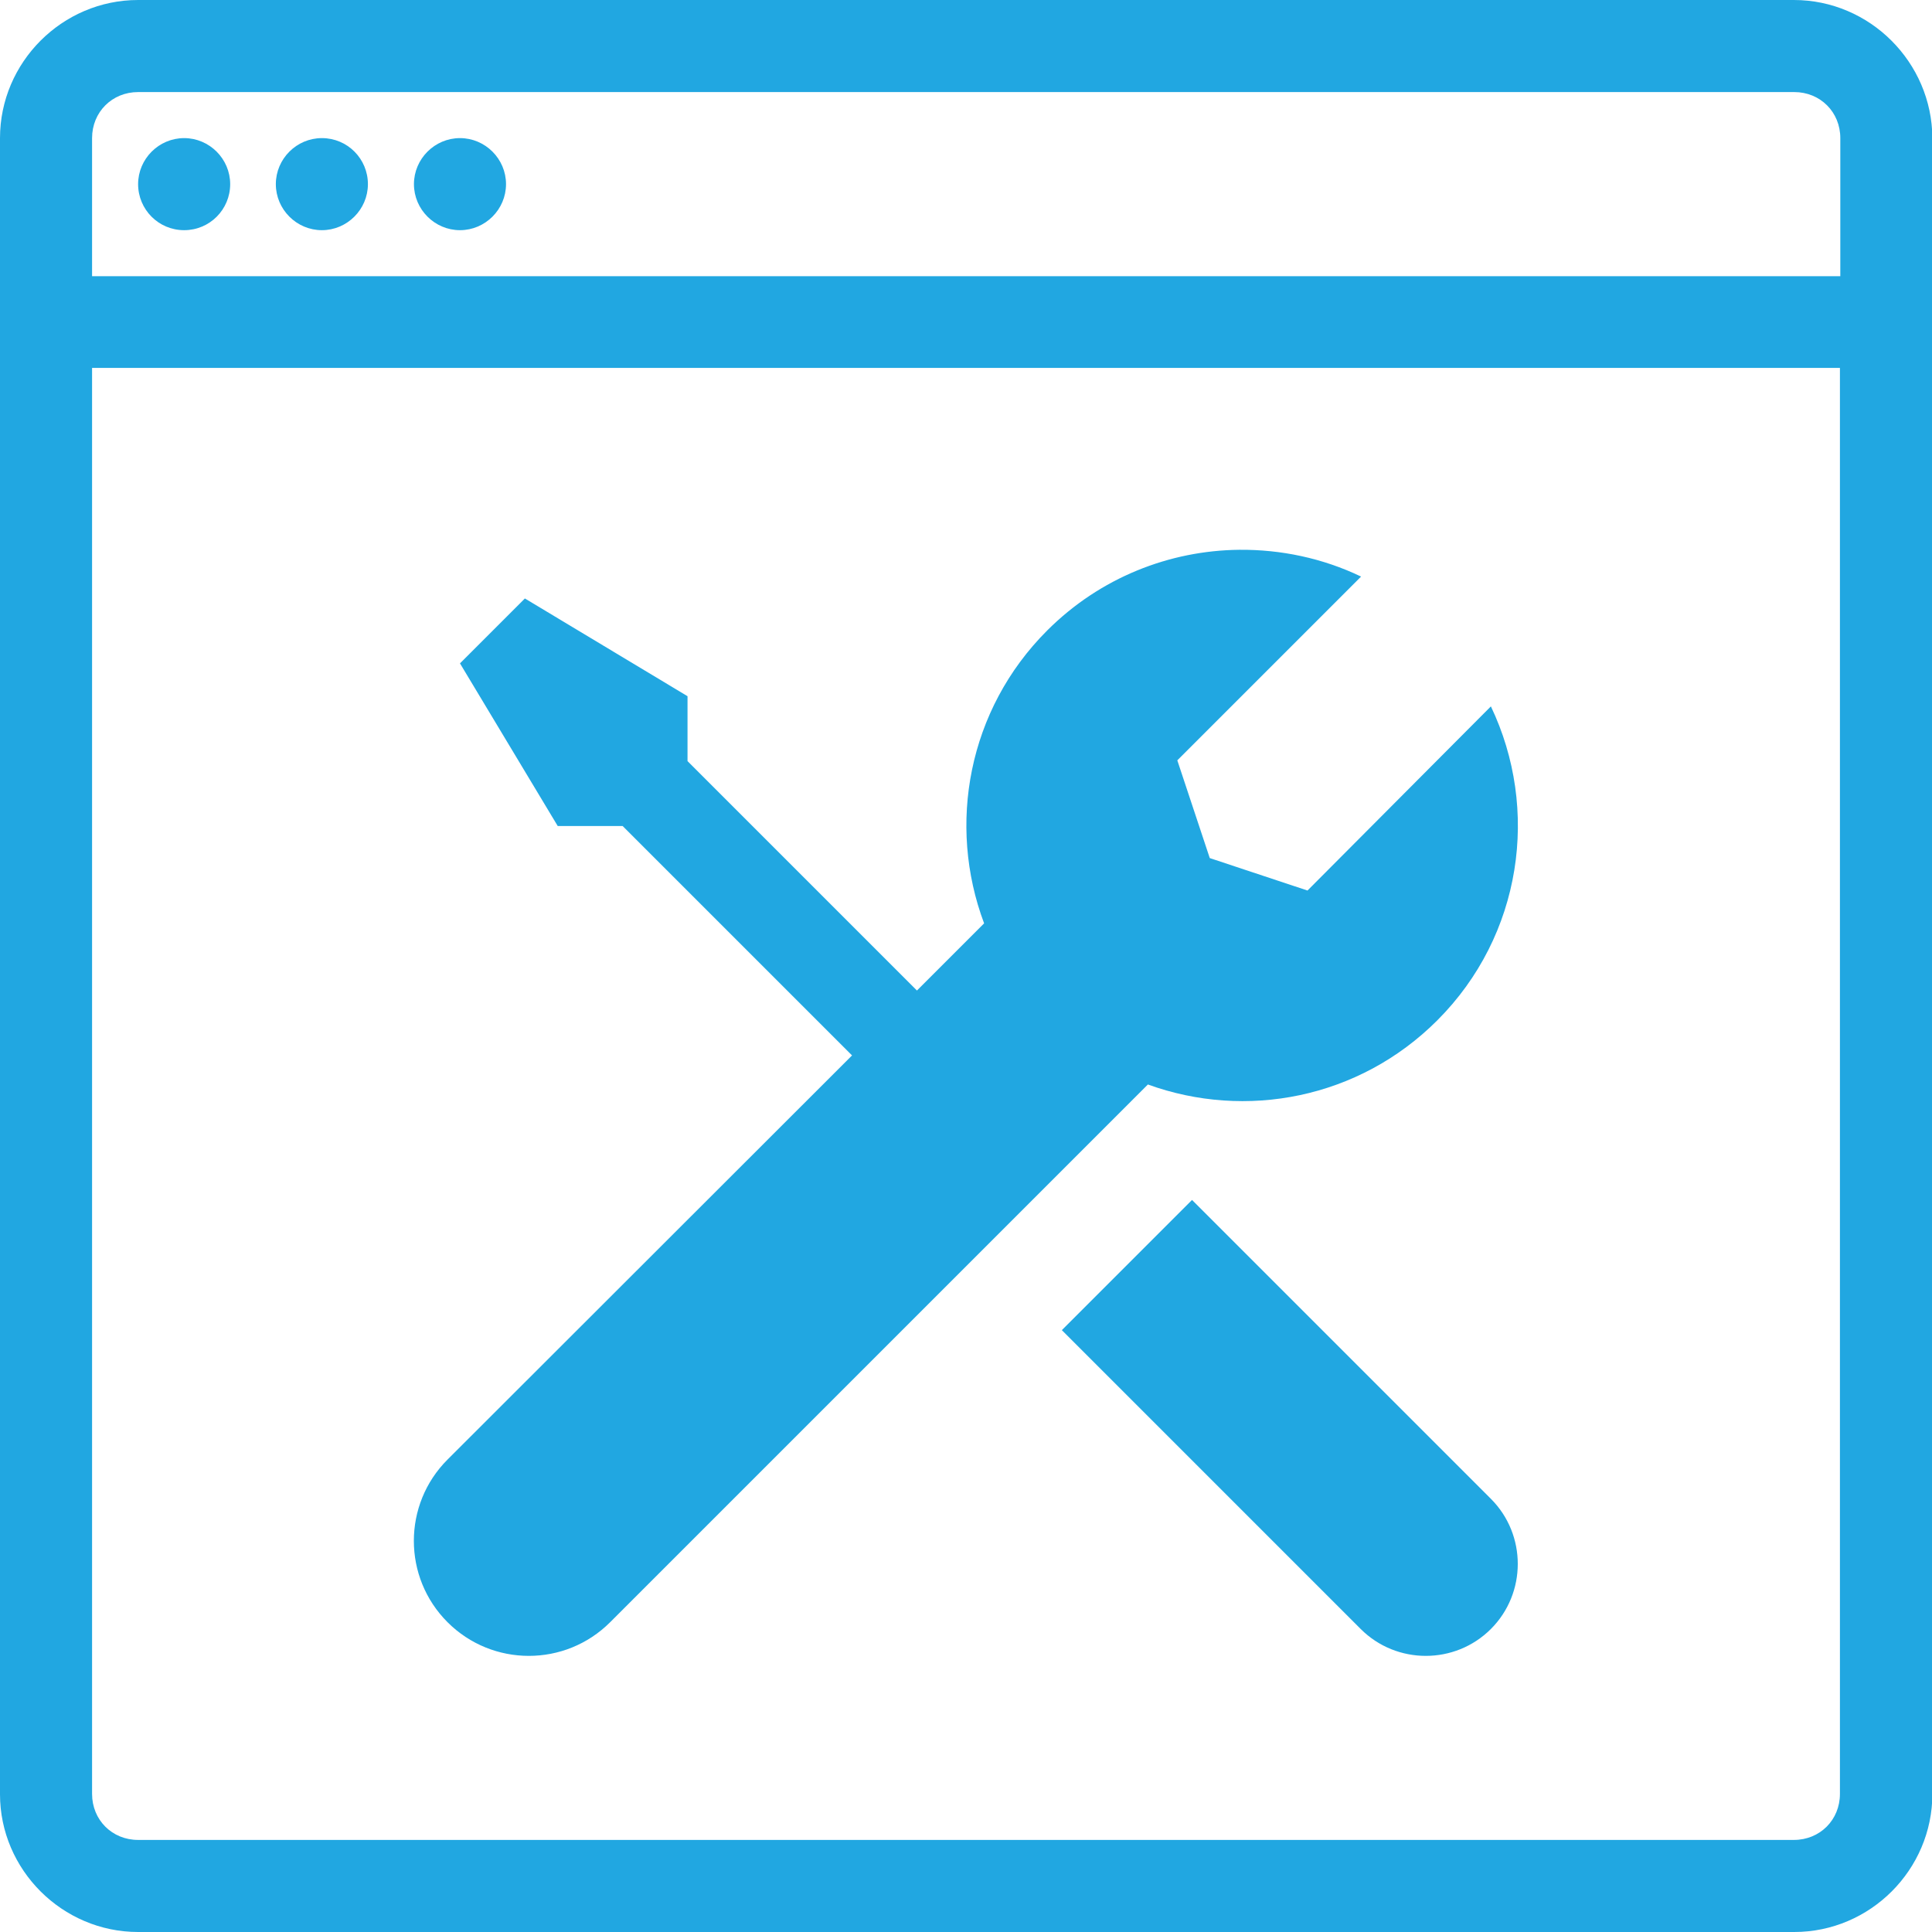 <?xml version="1.0" encoding="utf-8"?>
<!-- Generator: Adobe Illustrator 25.1.0, SVG Export Plug-In . SVG Version: 6.00 Build 0)  -->
<svg version="1.1" id="Layer_1" xmlns="http://www.w3.org/2000/svg" xmlns:xlink="http://www.w3.org/1999/xlink" x="0px" y="0px"
	 viewBox="0 0 512 512" style="enable-background:new 0 0 512 512;" xml:space="preserve">
<style type="text/css">
	.st0{fill:#21A7E1;}
</style>
<path class="st0" d="M36.6,0C16.5,0,0,16.5,0,36.6v61v377.9C0,495.5,16.5,512,36.6,512h438.9c20.1,0,36.6-16.5,36.6-36.6V85.3V36.6
	C512,16.5,495.5,0,475.4,0H36.6z M36.6,24.4h438.9c6.9,0,12.2,5.3,12.2,12.2v36.6H24.4V36.6C24.4,29.7,29.7,24.4,36.6,24.4z
	 M48.8,36.6c-6.7,0-12.2,5.5-12.2,12.2S42,61,48.8,61S61,55.5,61,48.8S55.5,36.6,48.8,36.6z M85.3,36.6c-6.7,0-12.2,5.5-12.2,12.2
	S78.6,61,85.3,61s12.2-5.5,12.2-12.2S92.1,36.6,85.3,36.6z M121.9,36.6c-6.7,0-12.2,5.5-12.2,12.2S115.2,61,121.9,61
	c6.7,0,12.2-5.5,12.2-12.2S128.6,36.6,121.9,36.6z M24.4,97.5h463.2v377.9c0,6.9-5.3,12.2-12.2,12.2H36.6c-6.9,0-12.2-5.3-12.2-12.2
	V97.5z M328.4,145.7c-18.4,0.2-36.8,7.3-50.9,21.4c-21,21-26.5,51.5-16.7,77.6l-17.8,17.8l-60.8-60.8v-17.2l-43.1-25.9l-17.2,17.2
	l25.9,43.1H165l60.8,60.8L118.6,386.8c-11.9,11.9-11.9,31.2,0,43.1c11.9,11.9,31.2,11.9,43.1,0l142.5-142.5
	c25.9,9.4,55.9,3.8,76.7-17c22.5-22.5,27.2-56,14.2-83.2L346.5,236l-25.9-8.6l-8.6-25.9l48.7-48.7
	C350.5,147.9,339.4,145.6,328.4,145.7z M315.9,318l-34.5,34.5l79.2,79.2c9.5,9.5,25,9.5,34.5,0c9.5-9.5,9.5-25,0-34.5L315.9,318z"/>
</svg>
